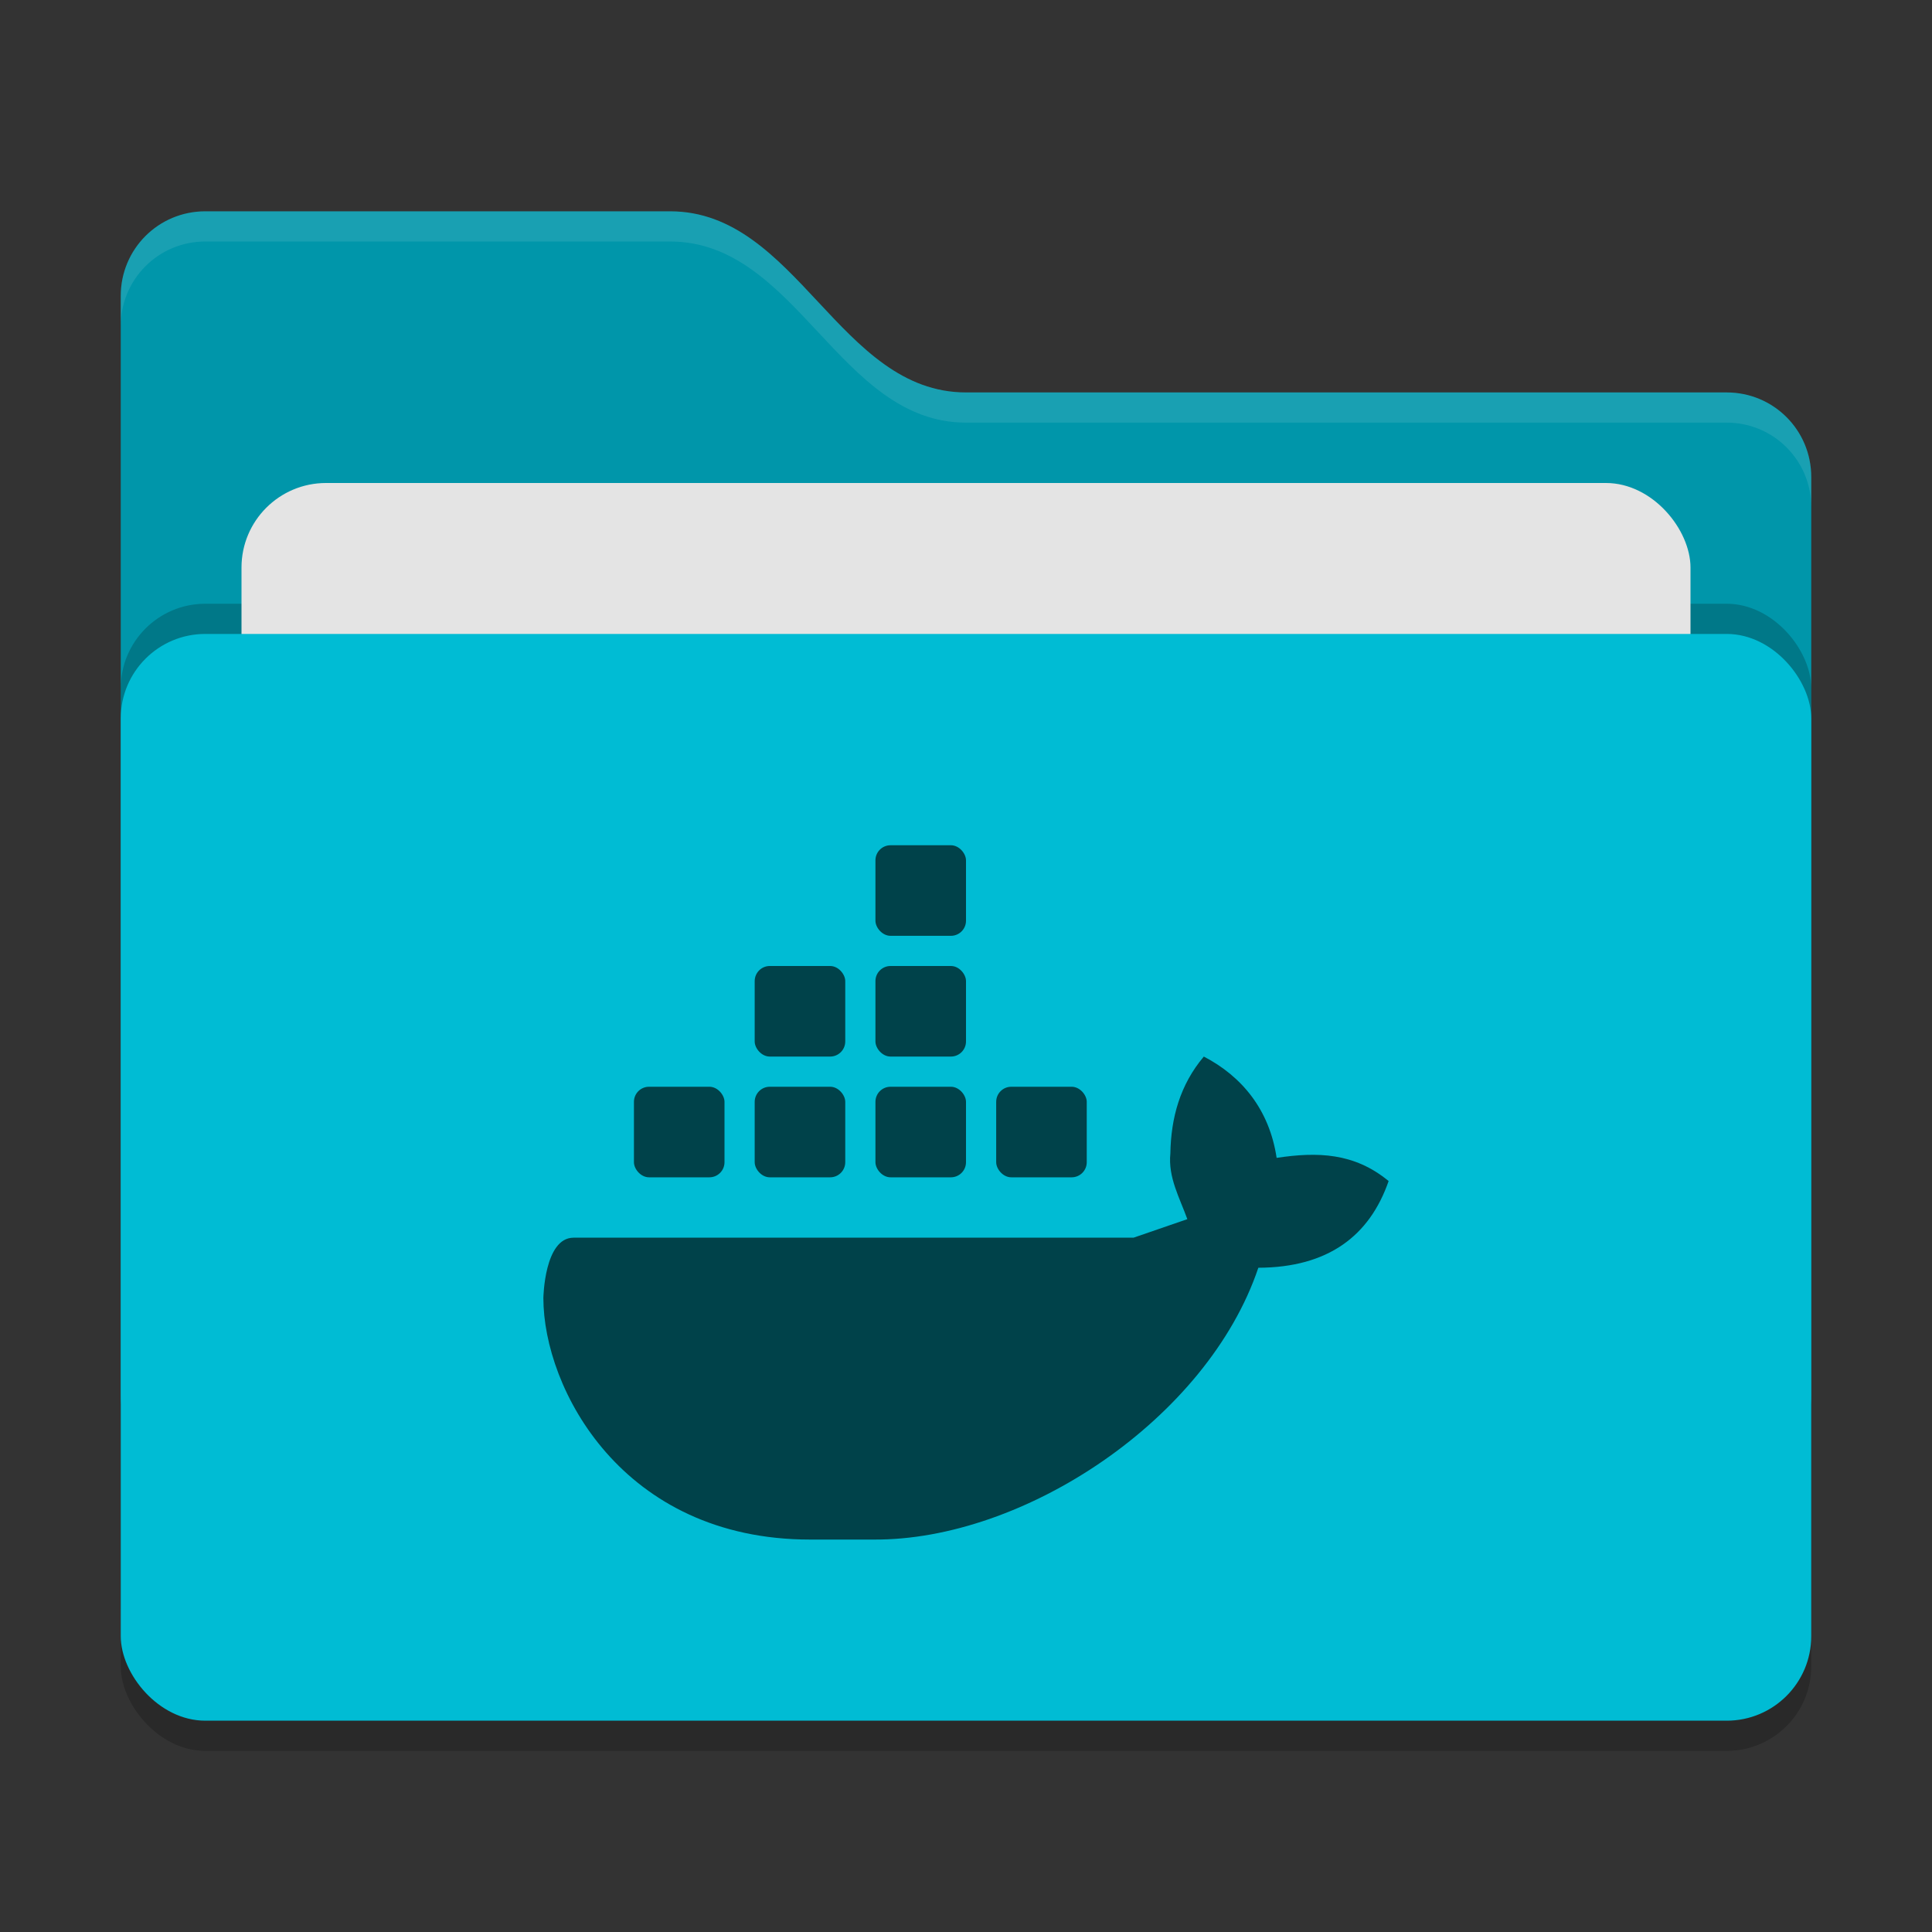 <svg xmlns="http://www.w3.org/2000/svg" width="64" height="64" version="1">
 <rect width="100%" height="100%" fill="#333333" stroke="none"/>
 <rect style="opacity:0.2" width="56" height="36" x="4" y="22" rx="2.8" ry="2.8"/>
 <path style="fill:#0096aa" d="M 4,46.2 C 4,47.751 5.249,49 6.8,49 H 57.2 C 58.751,49 60,47.751 60,46.2 V 15.8 C 60,14.249 58.751,13 57.2,13 H 32 C 27.8,13 26.4,7 22.2,7 H 6.8 C 5.249,7 4,8.249 4,9.8"/>
 <rect style="opacity:0.2" width="56" height="36" x="4" y="20" rx="2.8" ry="2.8"/>
 <rect style="fill:#e4e4e4" width="48" height="22" x="8" y="16" rx="2.8" ry="2.8"/>
 <rect style="fill:#00bcd4" width="56" height="36" x="4" y="21" rx="2.8" ry="2.8"/>
 <path style="opacity:0.1;fill:#ffffff" d="M 6.801,7 C 5.25,7 4,8.25 4,9.801 V 10.801 C 4,9.25 5.25,8 6.801,8 H 22.199 C 26.399,8 27.8,14 32,14 H 57.199 C 58.75,14 60,15.25 60,16.801 V 15.801 C 60,14.25 58.75,13 57.199,13 H 32 C 27.8,13 26.399,7 22.199,7 Z"/>
 <g>
  <path style="fill:#00424a" class="ColorScheme-Text" d="M 39.878,35 C 39.09,35.934 38.79,37.028 38.77,38.208 38.69,39.002 39.076,39.674 39.332,40.386 L 37.55,41 H 19 C 18.028,41 18,43 18,43 18,45.992 20.61,51 26.836,51 H 28.926 C 33.92,51.04 40,47 41.684,41.996 44,41.986 45.37,40.938 46,39.124 44.862,38.184 43.64,38.152 42.29,38.356 42.05,36.752 41.13,35.65 39.878,35 Z"/>
  <rect style="fill:#00424a" class="ColorScheme-Text" width="3" height="3" x="33" y="36" rx=".5" ry=".5"/>
  <rect style="fill:#00424a" class="ColorScheme-Text" width="3" height="3" x="29" y="36" rx=".5" ry=".5"/>
  <rect style="fill:#00424a" class="ColorScheme-Text" width="3" height="3" x="25" y="36" rx=".5" ry=".5"/>
  <rect style="fill:#00424a" class="ColorScheme-Text" width="3" height="3" x="21" y="36" rx=".5" ry=".5"/>
  <rect style="fill:#00424a" class="ColorScheme-Text" width="3" height="3" x="25" y="32" rx=".5" ry=".5"/>
  <rect style="fill:#00424a" class="ColorScheme-Text" width="3" height="3" x="29" y="32" rx=".5" ry=".5"/>
  <rect style="fill:#00424a" class="ColorScheme-Text" width="3" height="3" x="29" y="28" rx=".5" ry=".5"/>
 </g>
</svg>
